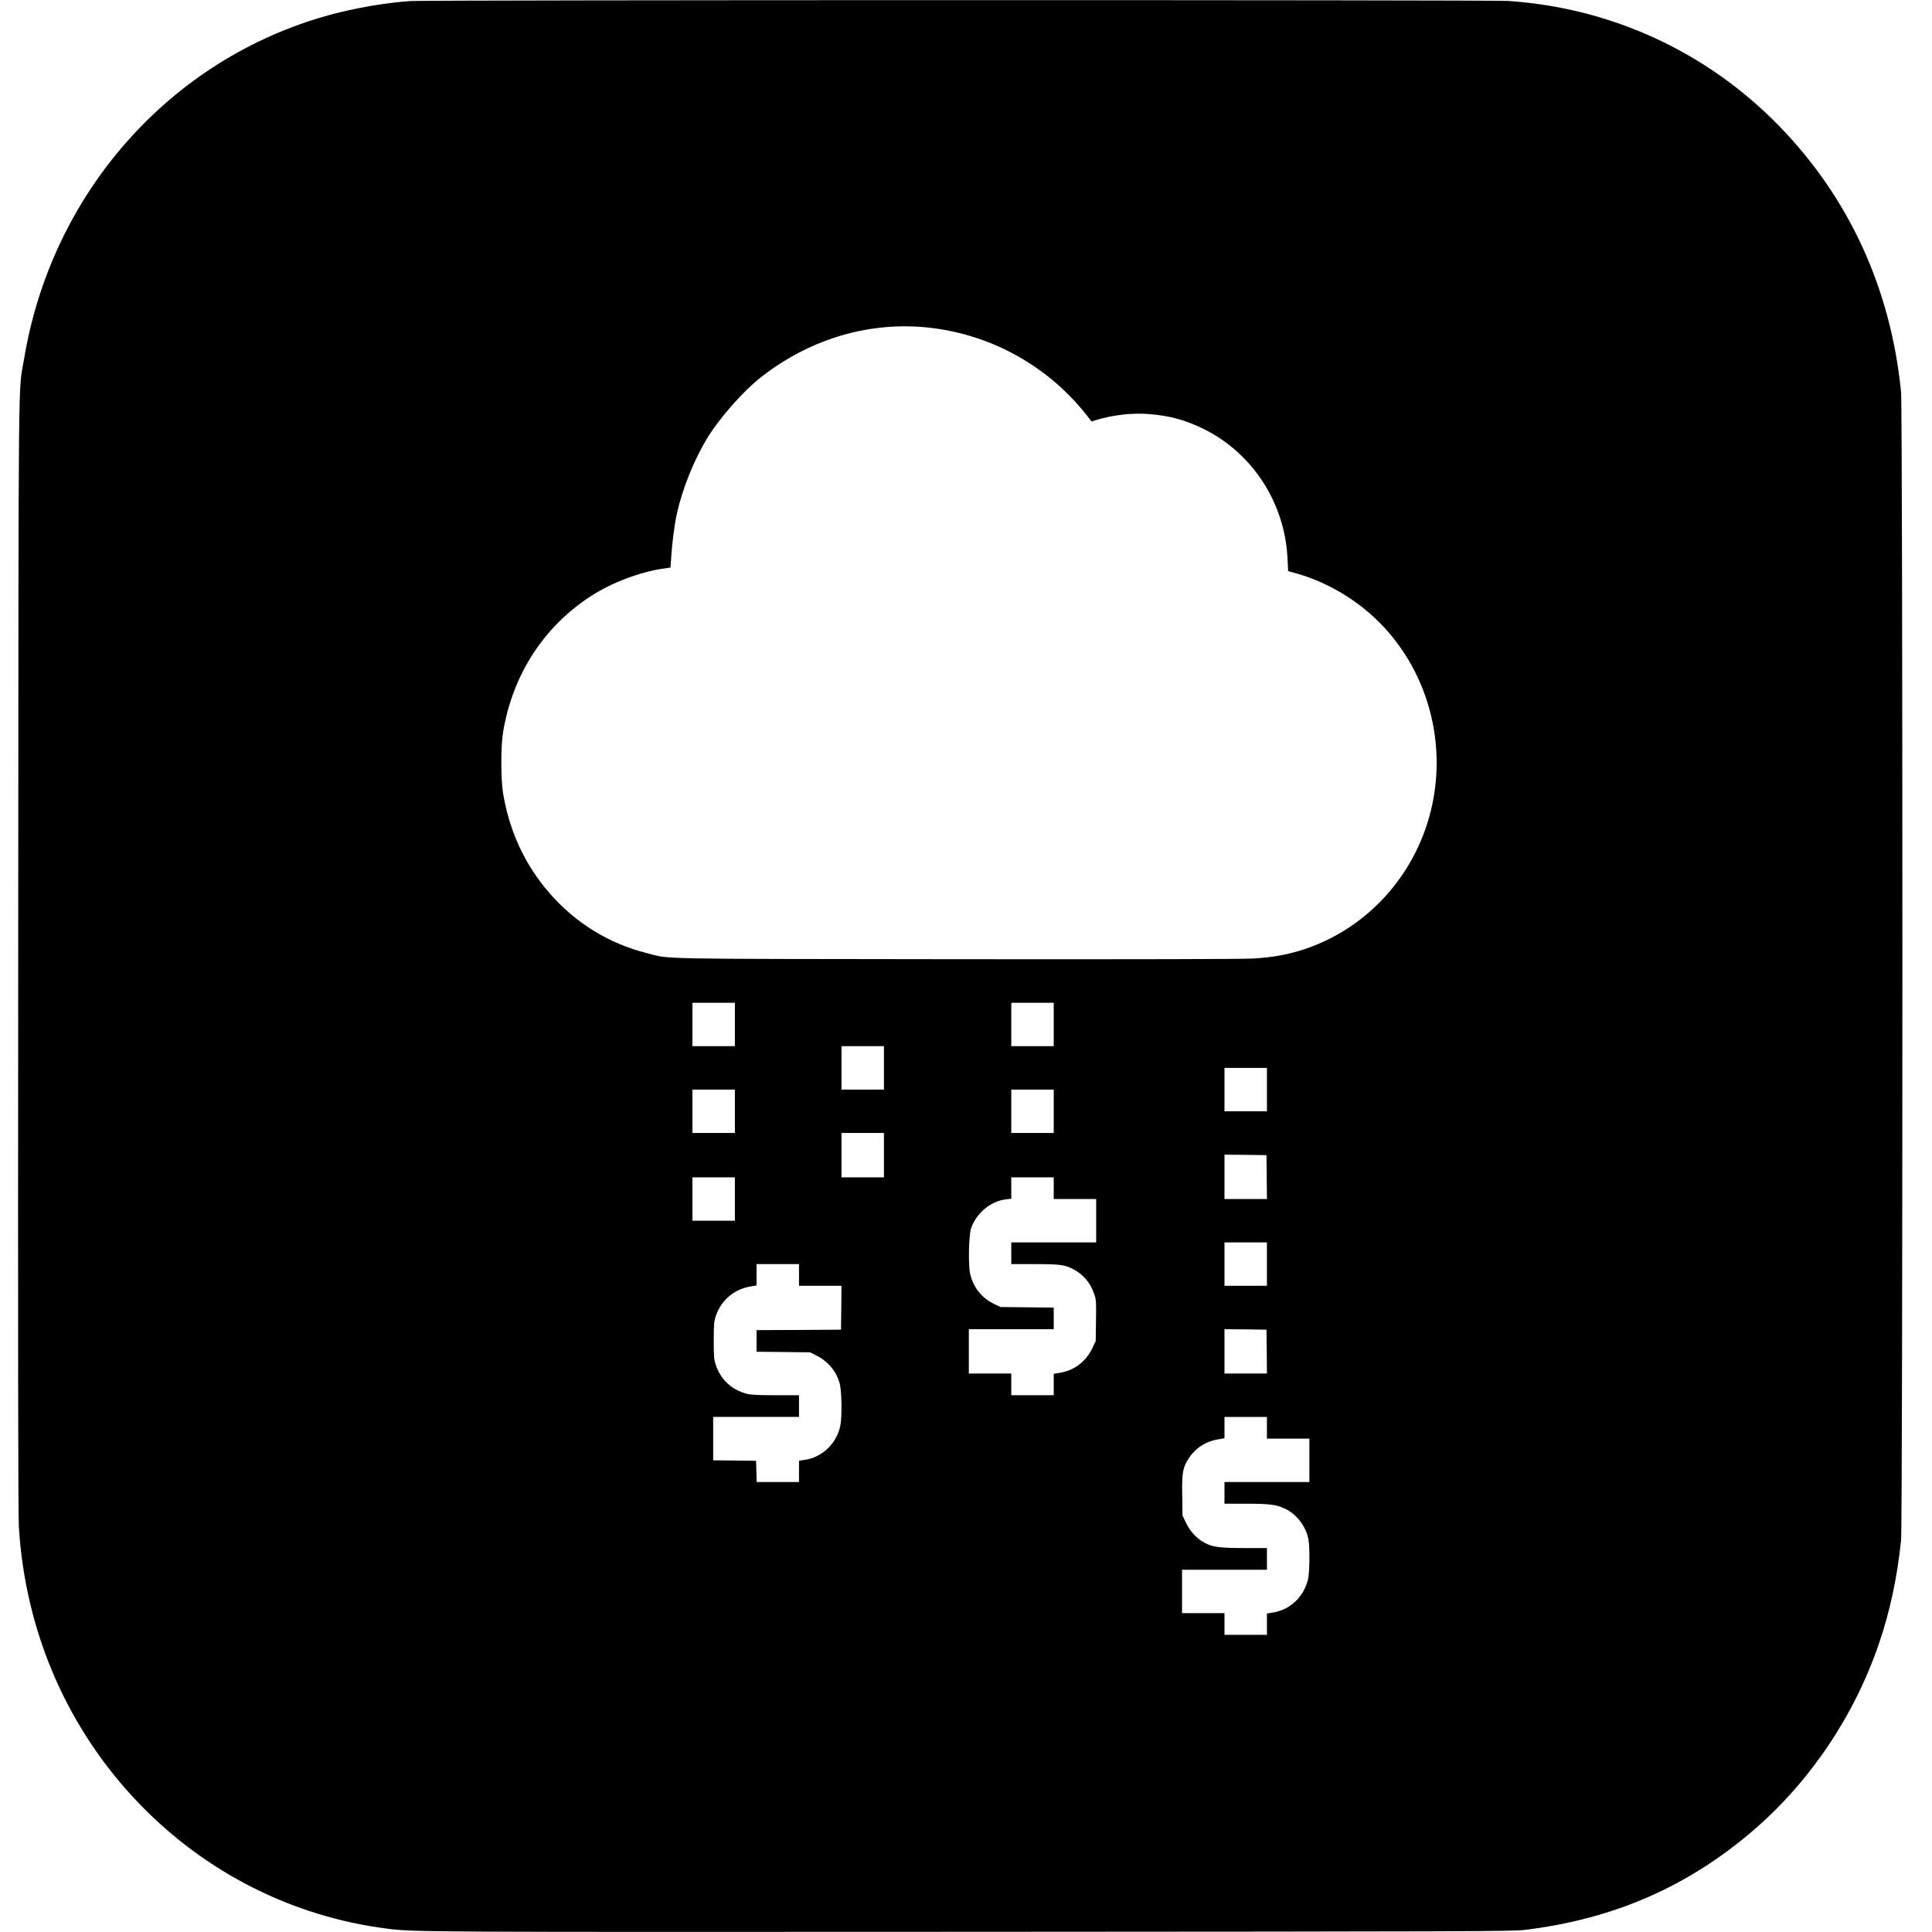 <?xml version="1.0" standalone="no"?>
<!DOCTYPE svg PUBLIC "-//W3C//DTD SVG 20010904//EN"
 "http://www.w3.org/TR/2001/REC-SVG-20010904/DTD/svg10.dtd">
<svg version="1.0" xmlns="http://www.w3.org/2000/svg"
 width="2048pt" height="2048pt" viewBox="0 0 2048 2048"
 preserveAspectRatio="xMidYMid meet">
<g transform="translate(0,2048) scale(0.1,-0.1)"
fill="#000000" stroke="none">
<path d="M4355 20469 c-263 -17 -594 -74 -867 -149 -1679 -462 -2938 -1880
-3232 -3640 -65 -386 -59 164 -63 -6320 -3 -4190 -1 -5937 7 -6065 68 -1123
522 -2159 1290 -2949 704 -724 1618 -1183 2610 -1310 285 -37 350 -37 6195
-34 5401 3 5738 4 5874 21 941 115 1730 461 2426 1062 596 516 1063 1210 1322
1970 118 345 194 702 235 1095 19 184 19 11983 0 12175 -108 1093 -550 2057
-1292 2819 -765 786 -1778 1253 -2875 1326 -184 12 -11437 11 -11630 -1z
m5509 -3464 c651 -76 1245 -408 1651 -921 l56 -72 47 15 c179 55 393 79 572
63 220 -19 381 -64 575 -160 515 -257 855 -783 883 -1369 l7 -135 96 -27 c373
-107 725 -335 977 -632 421 -495 590 -1167 456 -1809 -151 -722 -668 -1310
-1354 -1539 -176 -58 -337 -88 -550 -100 -123 -6 -1180 -9 -3150 -7 -3269 4
-3016 -1 -3271 64 -405 101 -762 322 -1036 639 -260 300 -422 651 -490 1054
-25 149 -25 503 0 652 102 609 431 1117 934 1442 214 139 514 253 760 289 l81
12 6 95 c10 165 35 358 62 479 57 259 179 563 317 791 133 221 390 511 587
663 524 405 1156 586 1784 513z m-2074 -7385 l0 -230 -225 0 -225 0 0 230 0
230 225 0 225 0 0 -230z m3380 0 l0 -230 -225 0 -225 0 0 230 0 230 225 0 225
0 0 -230z m-1800 -460 l0 -230 -225 0 -225 0 0 230 0 230 225 0 225 0 0 -230z
m4060 -230 l0 -230 -225 0 -225 0 0 230 0 230 225 0 225 0 0 -230z m-5640
-230 l0 -230 -225 0 -225 0 0 230 0 230 225 0 225 0 0 -230z m3380 0 l0 -230
-225 0 -225 0 0 230 0 230 225 0 225 0 0 -230z m-1800 -465 l0 -235 -225 0
-225 0 0 235 0 235 225 0 225 0 0 -235z m4058 -232 l2 -233 -225 0 -225 0 0
235 0 235 223 -2 222 -3 3 -232z m-5638 -233 l0 -230 -225 0 -225 0 0 230 0
230 225 0 225 0 0 -230z m3380 115 l0 -115 225 0 225 0 0 -230 0 -230 -450 0
-450 0 0 -115 0 -115 245 0 c265 0 319 -7 405 -50 112 -57 189 -147 230 -270
20 -58 21 -81 18 -279 l-3 -216 -37 -78 c-68 -141 -190 -234 -342 -259 l-66
-11 0 -113 0 -114 -225 0 -225 0 0 115 0 115 -225 0 -225 0 0 235 0 235 450 0
450 0 0 114 0 115 -282 3 -283 3 -70 34 c-129 63 -218 175 -251 318 -21 92
-15 403 9 479 53 163 210 294 375 311 l52 6 0 113 0 114 225 0 225 0 0 -115z
m2260 -805 l0 -230 -225 0 -225 0 0 230 0 230 225 0 225 0 0 -230z m-4960
-115 l0 -115 225 0 225 0 -2 -232 -3 -233 -447 -3 -448 -2 0 -115 0 -114 283
-3 283 -3 66 -33 c126 -62 215 -169 250 -301 20 -78 25 -342 7 -437 -34 -187
-187 -339 -371 -368 l-68 -10 0 -113 0 -113 -225 0 -224 0 -3 113 -3 112 -227
3 -228 2 0 230 0 230 455 0 455 0 0 115 0 115 -248 0 c-187 0 -262 4 -305 15
-161 42 -278 151 -330 308 -18 54 -21 87 -21 257 0 170 3 203 21 257 56 168
193 286 368 316 l65 11 0 113 0 113 225 0 225 0 0 -115z m4958 -812 l2 -233
-225 0 -225 0 0 235 0 235 223 -2 222 -3 3 -232z m2 -808 l0 -115 225 0 225 0
0 -230 0 -230 -450 0 -450 0 0 -115 0 -115 223 0 c262 0 328 -9 423 -55 123
-60 218 -186 244 -324 16 -85 13 -356 -5 -426 -48 -186 -187 -317 -369 -348
l-66 -11 0 -113 0 -113 -225 0 -225 0 0 115 0 115 -225 0 -225 0 0 230 0 230
450 0 450 0 0 115 0 115 -237 0 c-264 0 -339 10 -426 57 -80 43 -152 120 -195
210 l-37 78 -3 210 c-4 242 5 297 67 393 72 111 180 182 312 204 l69 12 0 113
0 113 225 0 225 0 0 -115z"/>
</g>
</svg>
